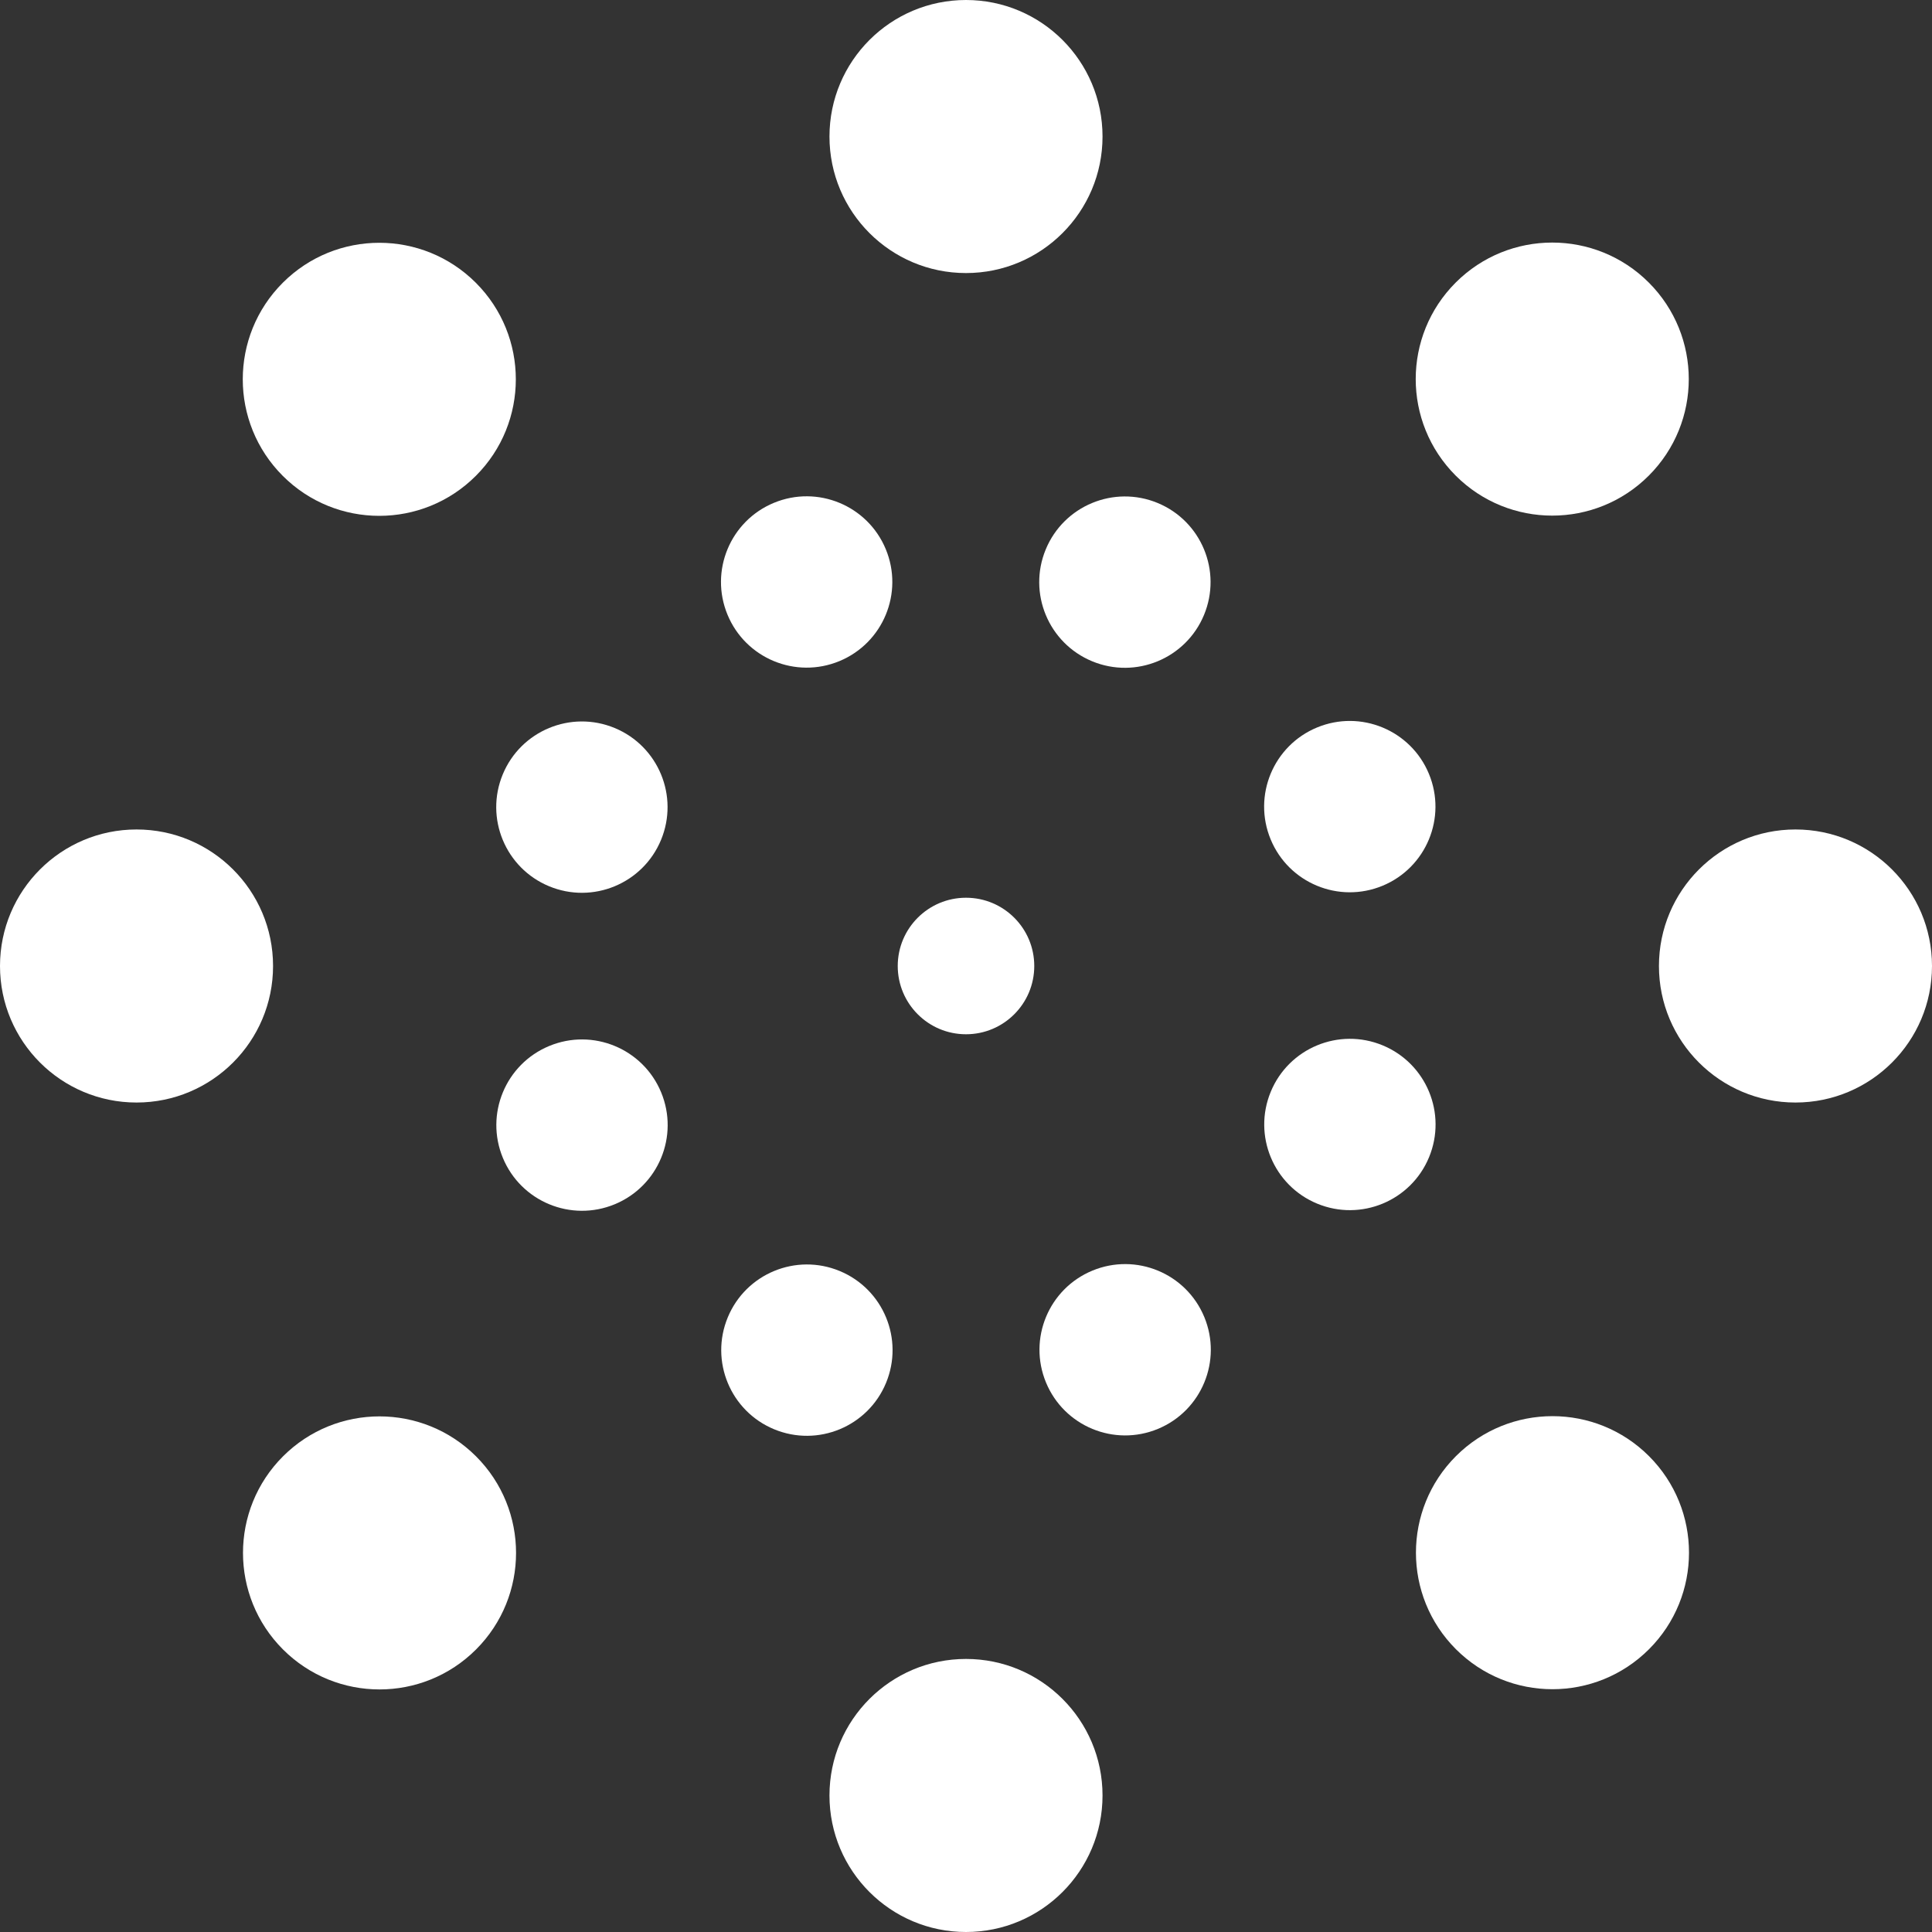 <?xml version="1.0" encoding="UTF-8"?>
<svg xmlns="http://www.w3.org/2000/svg" viewBox="0 0 30 30">
  <rect x="0" y="0" width="30" height="30" fill="#333333" stroke="none"/>
  <defs>
    <style>.cls-1{fill:#fff;}</style>
  </defs>
  <title>icon-team</title>
  <g id="Ebene_2" data-name="Ebene 2">
    <g id="Fullscreen_Menu" data-name="Fullscreen Menu">
      <circle class="cls-1" cx="15" cy="2.12" r="2.12"></circle>
      <circle class="cls-1" cx="15" cy="27.88" r="2.12"></circle>
      <circle class="cls-1" cx="2.12" cy="15" r="2.12"></circle>
      <circle class="cls-1" cx="15" cy="15" r="1.06"></circle>
      <circle class="cls-1" cx="27.88" cy="15" r="2.12"></circle>
      <circle class="cls-1" cx="5.89" cy="5.89" r="2.12" transform="translate(-2.44 5.89) rotate(-45)"></circle>
      <circle class="cls-1" cx="24.11" cy="24.11" r="2.12" transform="translate(-9.99 24.11) rotate(-45)"></circle>
      <circle class="cls-1" cx="5.89" cy="24.11" r="2.12" transform="translate(-15.32 11.23) rotate(-45)"></circle>
      <circle class="cls-1" cx="24.11" cy="5.89" r="2.12" transform="translate(2.89 18.77) rotate(-45)"></circle>
      <circle class="cls-1" cx="12.53" cy="9.04" r="1.33" transform="translate(-2.51 5.48) rotate(-22.5)"></circle>
      <circle class="cls-1" cx="17.47" cy="20.96" r="1.33" transform="translate(-6.69 8.28) rotate(-22.5)"></circle>
      <circle class="cls-1" cx="9.04" cy="17.47" r="1.33" transform="translate(-6 4.79) rotate(-22.5)"></circle>
      <circle class="cls-1" cx="20.96" cy="12.53" r="1.33" transform="translate(-3.2 8.97) rotate(-22.5)"></circle>
      <circle class="cls-1" cx="9.04" cy="12.53" r="1.33" transform="translate(-6 16.09) rotate(-67.5)"></circle>
      <circle class="cls-1" cx="20.96" cy="17.47" r="1.33" transform="translate(-3.2 30.14) rotate(-67.5)"></circle>
      <circle class="cls-1" cx="12.53" cy="20.96" r="1.33" transform="translate(-11.63 24.52) rotate(-67.5)"></circle>
      <circle class="cls-1" cx="17.47" cy="9.04" r="1.33" transform="translate(2.43 21.72) rotate(-67.5)"></circle>
    </g>
  </g>
</svg>
